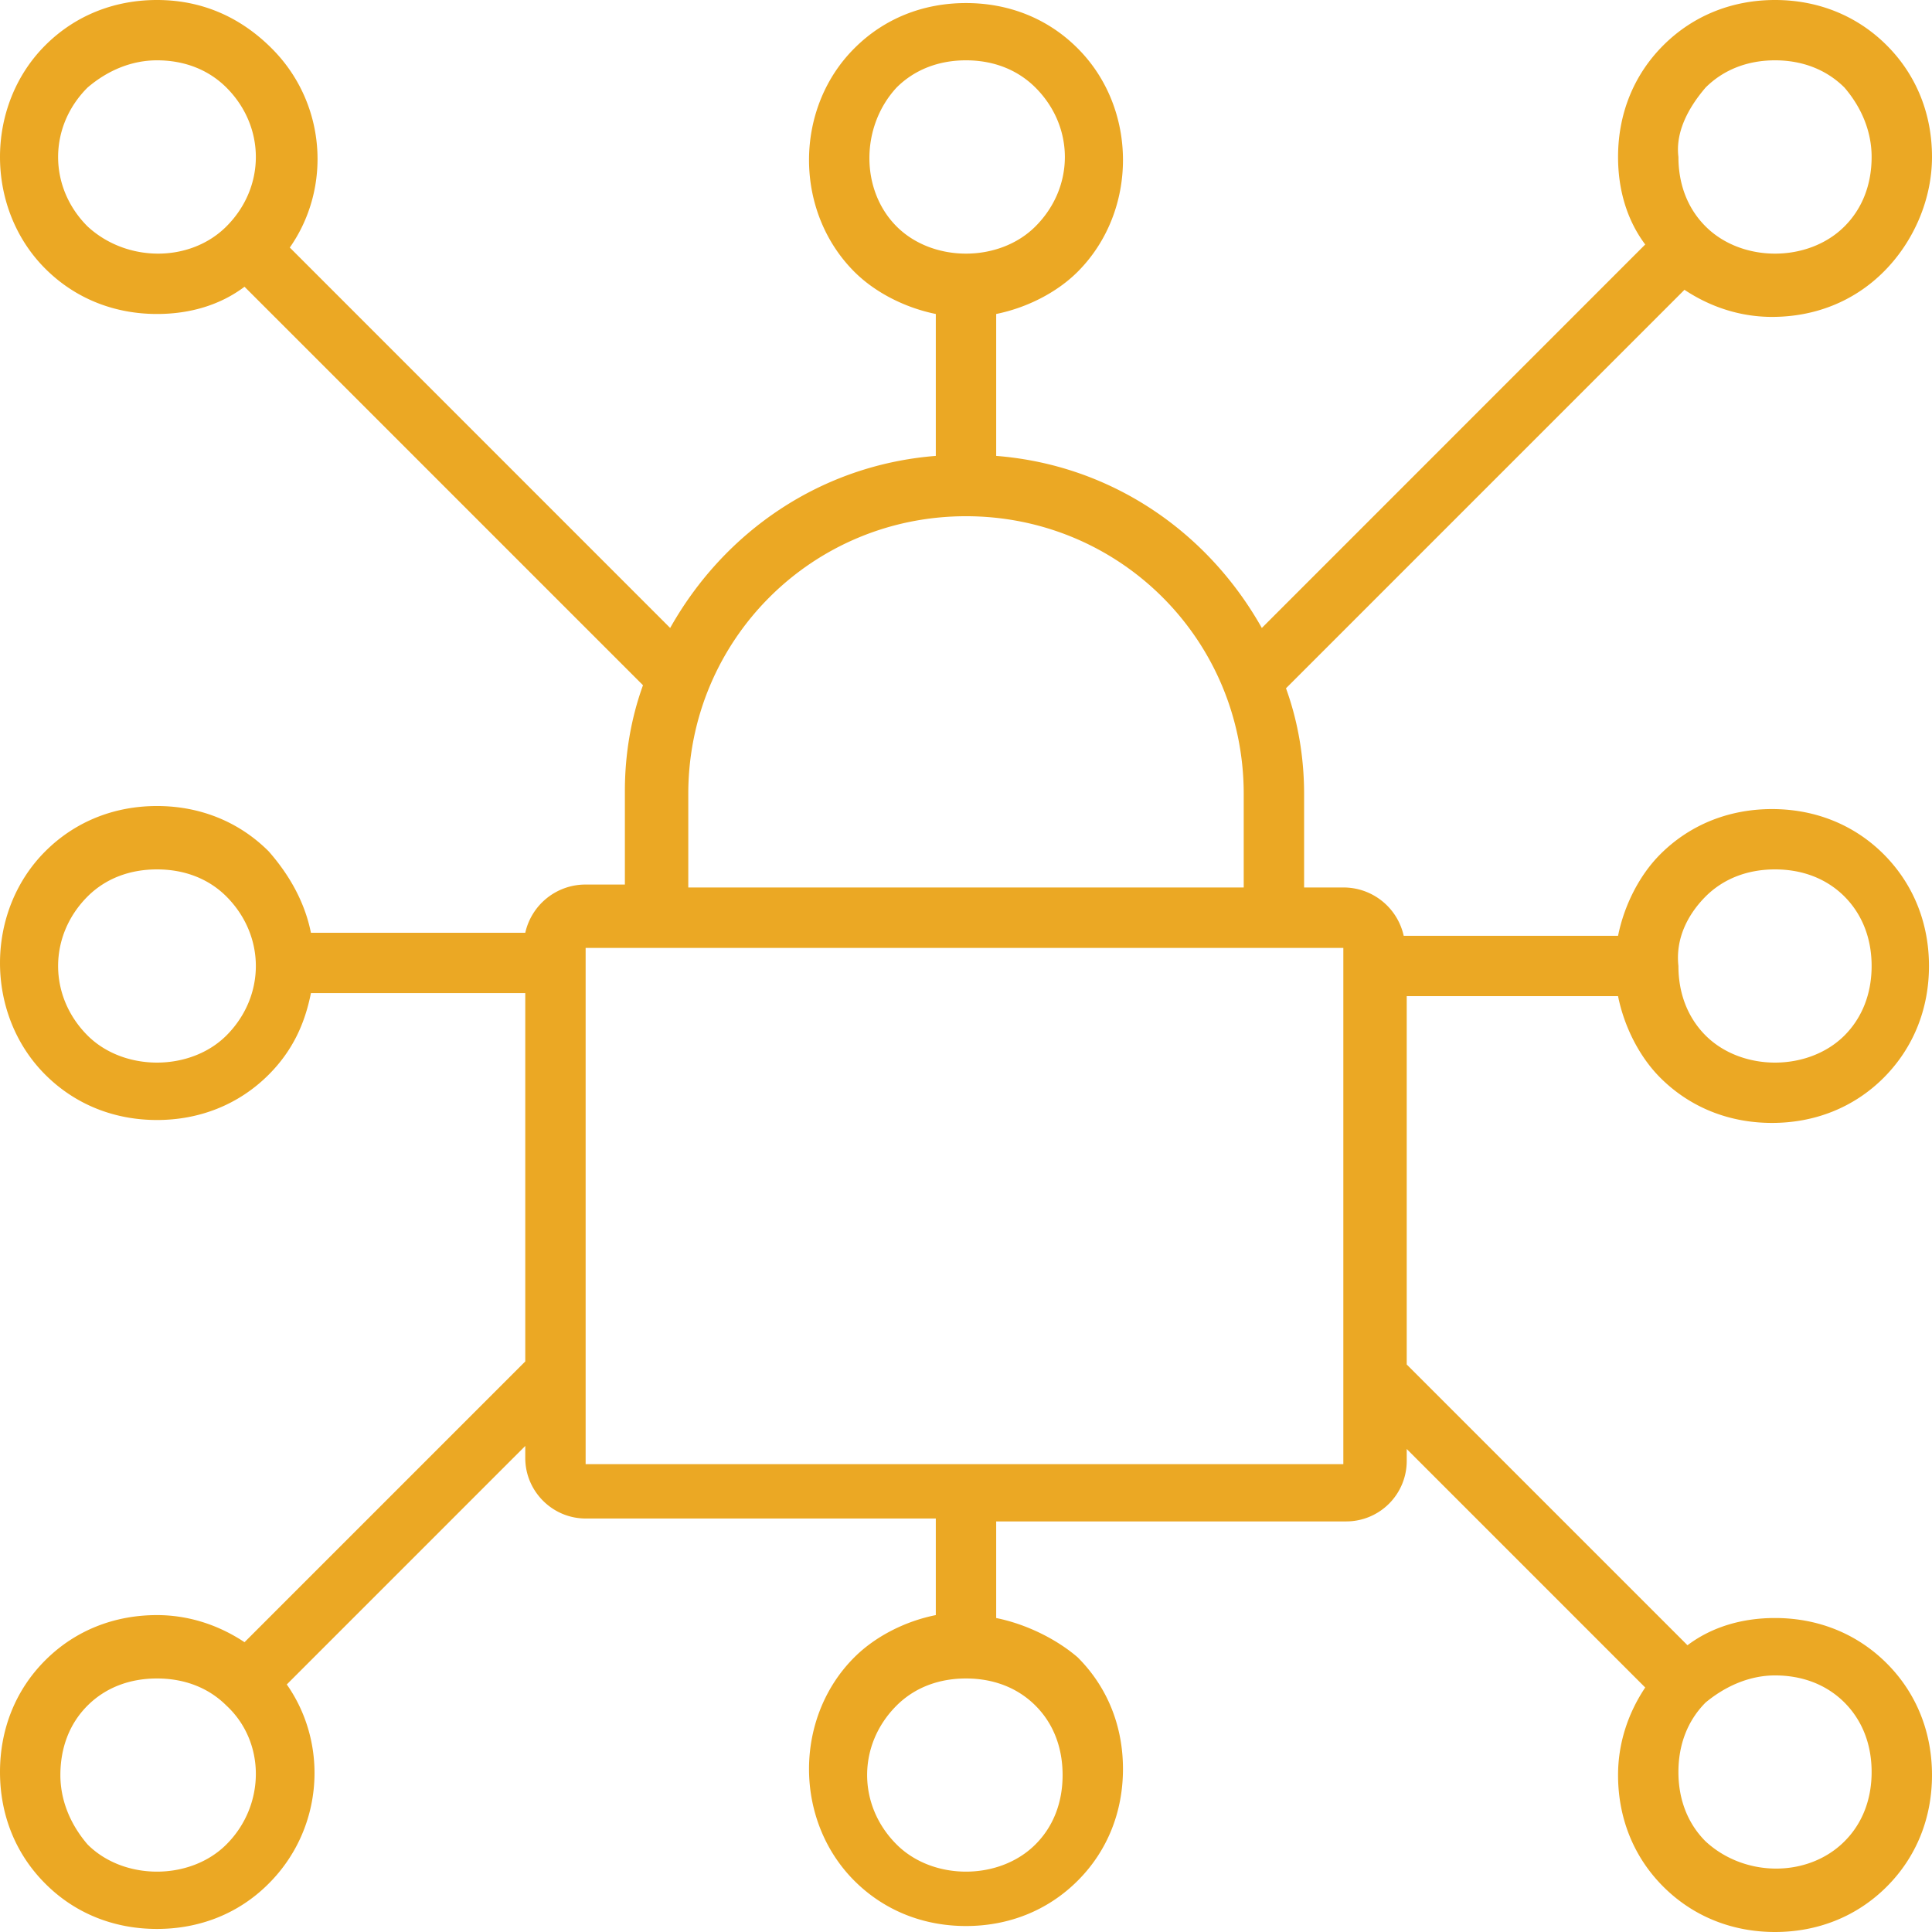 <svg width="139" height="139" xmlns="http://www.w3.org/2000/svg" xml:space="preserve" overflow="hidden"><path d="M116.413 71.67c.434 2.17 1.52 4.35 3.04 5.87 2.172 2.17 4.995 3.25 8.036 3.25 3.041 0 5.864-1.08 8.036-3.25 2.172-2.18 3.258-5 3.258-8.04 0-3.04-1.086-5.86-3.258-8.04-2.172-2.17-4.995-3.25-8.036-3.25-3.041 0-5.864 1.08-8.036 3.25-1.52 1.52-2.606 3.7-3.04 5.87h-15.421a4.437 4.437 0 0 0-4.344-3.48h-2.823v-6.73c0-2.61-.434-5.21-1.303-7.6l28.669-28.67c1.954 1.3 4.126 1.95 6.298 1.95 3.041 0 5.864-1.08 8.036-3.25 2.172-2.17 3.475-5.22 3.475-8.26s-1.086-5.86-3.258-8.03C133.57 1.09 130.747 0 127.706 0c-3.04 0-5.864 1.09-8.036 3.26-2.172 2.17-3.257 4.99-3.257 8.03 0 2.39.651 4.56 1.954 6.3L90.784 45.18c-3.909-6.95-10.859-11.73-19.112-12.38V22.59c2.172-.44 4.344-1.52 5.864-3.04 4.344-4.35 4.344-11.73 0-16.07C75.364 1.3 72.541.22 69.5.22c-3.041 0-5.864 1.08-8.036 3.26-4.344 4.34-4.344 11.72 0 16.07 1.52 1.52 3.692 2.6 5.864 3.04V32.8c-8.253.65-15.203 5.43-19.112 12.38L20.85 17.81c3.041-4.34 2.606-10.43-1.303-14.33C17.158 1.09 14.335 0 11.294 0 8.253 0 5.43 1.09 3.258 3.26c-4.344 4.34-4.344 11.73 0 16.07 2.172 2.17 4.995 3.26 8.036 3.26 2.389 0 4.561-.65 6.298-1.96L46.261 49.3c-.869 2.39-1.303 5-1.303 7.6v6.74h-2.824a4.438 4.438 0 0 0-4.343 3.47H22.37c-.434-2.17-1.52-4.13-3.04-5.86-2.172-2.17-4.995-3.26-8.036-3.26-3.041 0-5.864 1.09-8.036 3.26-4.344 4.34-4.344 11.73 0 16.07 2.172 2.17 4.995 3.26 8.036 3.26 3.041 0 5.864-1.09 8.036-3.26 1.737-1.74 2.606-3.69 3.04-5.87h15.421v26.5l-20.199 20.2c-1.954-1.3-4.126-1.95-6.298-1.95-3.041 0-5.864 1.08-8.036 3.25-2.172 2.17-3.258 5-3.258 8.04 0 3.04 1.086 5.86 3.258 8.03 2.172 2.18 4.995 3.26 8.036 3.26 3.041 0 5.864-1.08 8.036-3.26 3.909-3.9 4.344-9.99 1.303-14.33l17.158-17.16v.87c0 2.39 1.954 4.35 4.343 4.35h25.194v6.95c-2.172.43-4.344 1.52-5.864 3.04-4.344 4.34-4.344 11.72 0 16.07 2.172 2.17 4.995 3.26 8.036 3.26 3.041 0 5.864-1.09 8.036-3.26 2.172-2.17 3.258-5 3.258-8.04 0-3.04-1.086-5.86-3.258-8.03-1.52-1.31-3.692-2.39-5.864-2.83v-6.95h25.194a4.352 4.352 0 0 0 4.343-4.34v-.87l17.158 17.16c-1.303 1.95-1.954 4.12-1.954 6.3 0 3.04 1.085 5.86 3.257 8.03 2.172 2.17 4.996 3.26 8.036 3.26 3.041 0 5.864-1.09 8.036-3.26 2.172-2.17 3.258-4.99 3.258-8.03 0-3.04-1.086-5.87-3.258-8.04-2.172-2.17-4.995-3.26-8.036-3.26-2.389 0-4.561.65-6.298 1.96l-20.199-20.2v-26.5h15.204zm6.298-7.17c1.303-1.3 3.041-1.95 4.995-1.95 1.955 0 3.692.65 4.996 1.95 1.303 1.31 1.954 3.05 1.954 5 0 1.95-.651 3.69-1.954 5-2.607 2.6-7.385 2.6-9.991 0-1.303-1.31-1.955-3.05-1.955-5-.217-1.95.652-3.69 1.955-5zm0-58.2c1.303-1.3 3.041-1.96 4.995-1.96 1.955 0 3.692.66 4.996 1.96 1.303 1.52 1.954 3.26 1.954 4.99 0 1.96-.651 3.7-1.954 5-2.607 2.61-7.385 2.61-9.991 0-1.303-1.3-1.955-3.04-1.955-5-.217-1.73.652-3.47 1.955-4.99zM6.299 16.29c-2.824-2.82-2.824-7.17 0-9.99 1.52-1.3 3.257-1.96 4.995-1.96 1.955 0 3.692.66 4.995 1.96 2.824 2.82 2.824 7.17 0 9.99-2.606 2.61-7.167 2.61-9.99 0zm9.99 58.21c-2.606 2.6-7.384 2.6-9.99 0-2.824-2.83-2.824-7.17 0-10 1.303-1.3 3.04-1.95 4.995-1.95s3.692.65 4.995 1.95c2.824 2.83 2.824 7.17 0 10zm0 58.2c-2.606 2.61-7.384 2.61-9.99 0-1.304-1.52-1.955-3.26-1.955-4.99 0-1.96.651-3.7 1.955-5 1.303-1.3 3.04-1.95 4.995-1.95s3.692.65 4.995 1.95c2.824 2.61 2.824 7.17 0 9.99zm60.161-4.99c0 1.95-.651 3.69-1.955 4.99-2.606 2.61-7.384 2.61-9.99 0-2.824-2.82-2.824-7.17 0-9.99 1.303-1.3 3.04-1.95 4.995-1.95s3.692.65 4.995 1.95c1.304 1.3 1.955 3.04 1.955 5zM64.505 6.3c1.303-1.3 3.04-1.96 4.995-1.96s3.692.66 4.995 1.96c2.824 2.82 2.824 7.17 0 9.99-2.606 2.61-7.384 2.61-9.99 0s-2.606-7.17 0-9.99zM49.519 57.12c0-11.08 8.905-19.98 19.981-19.98 11.077 0 19.981 8.9 19.981 19.98v6.73H49.519v-6.73zm-7.385 48V68.2h54.514v37.14H42.134v-.22zm85.572 15.42c1.955 0 3.692.65 4.996 1.95 1.303 1.31 1.954 3.04 1.954 5 0 1.95-.651 3.69-1.954 4.99-2.607 2.61-7.168 2.61-9.991 0-1.303-1.3-1.955-3.04-1.955-4.99 0-1.96.652-3.69 1.955-5 1.303-1.08 3.041-1.95 4.995-1.95z" fill="#EBA824" fill-rule="evenodd"/></svg>
